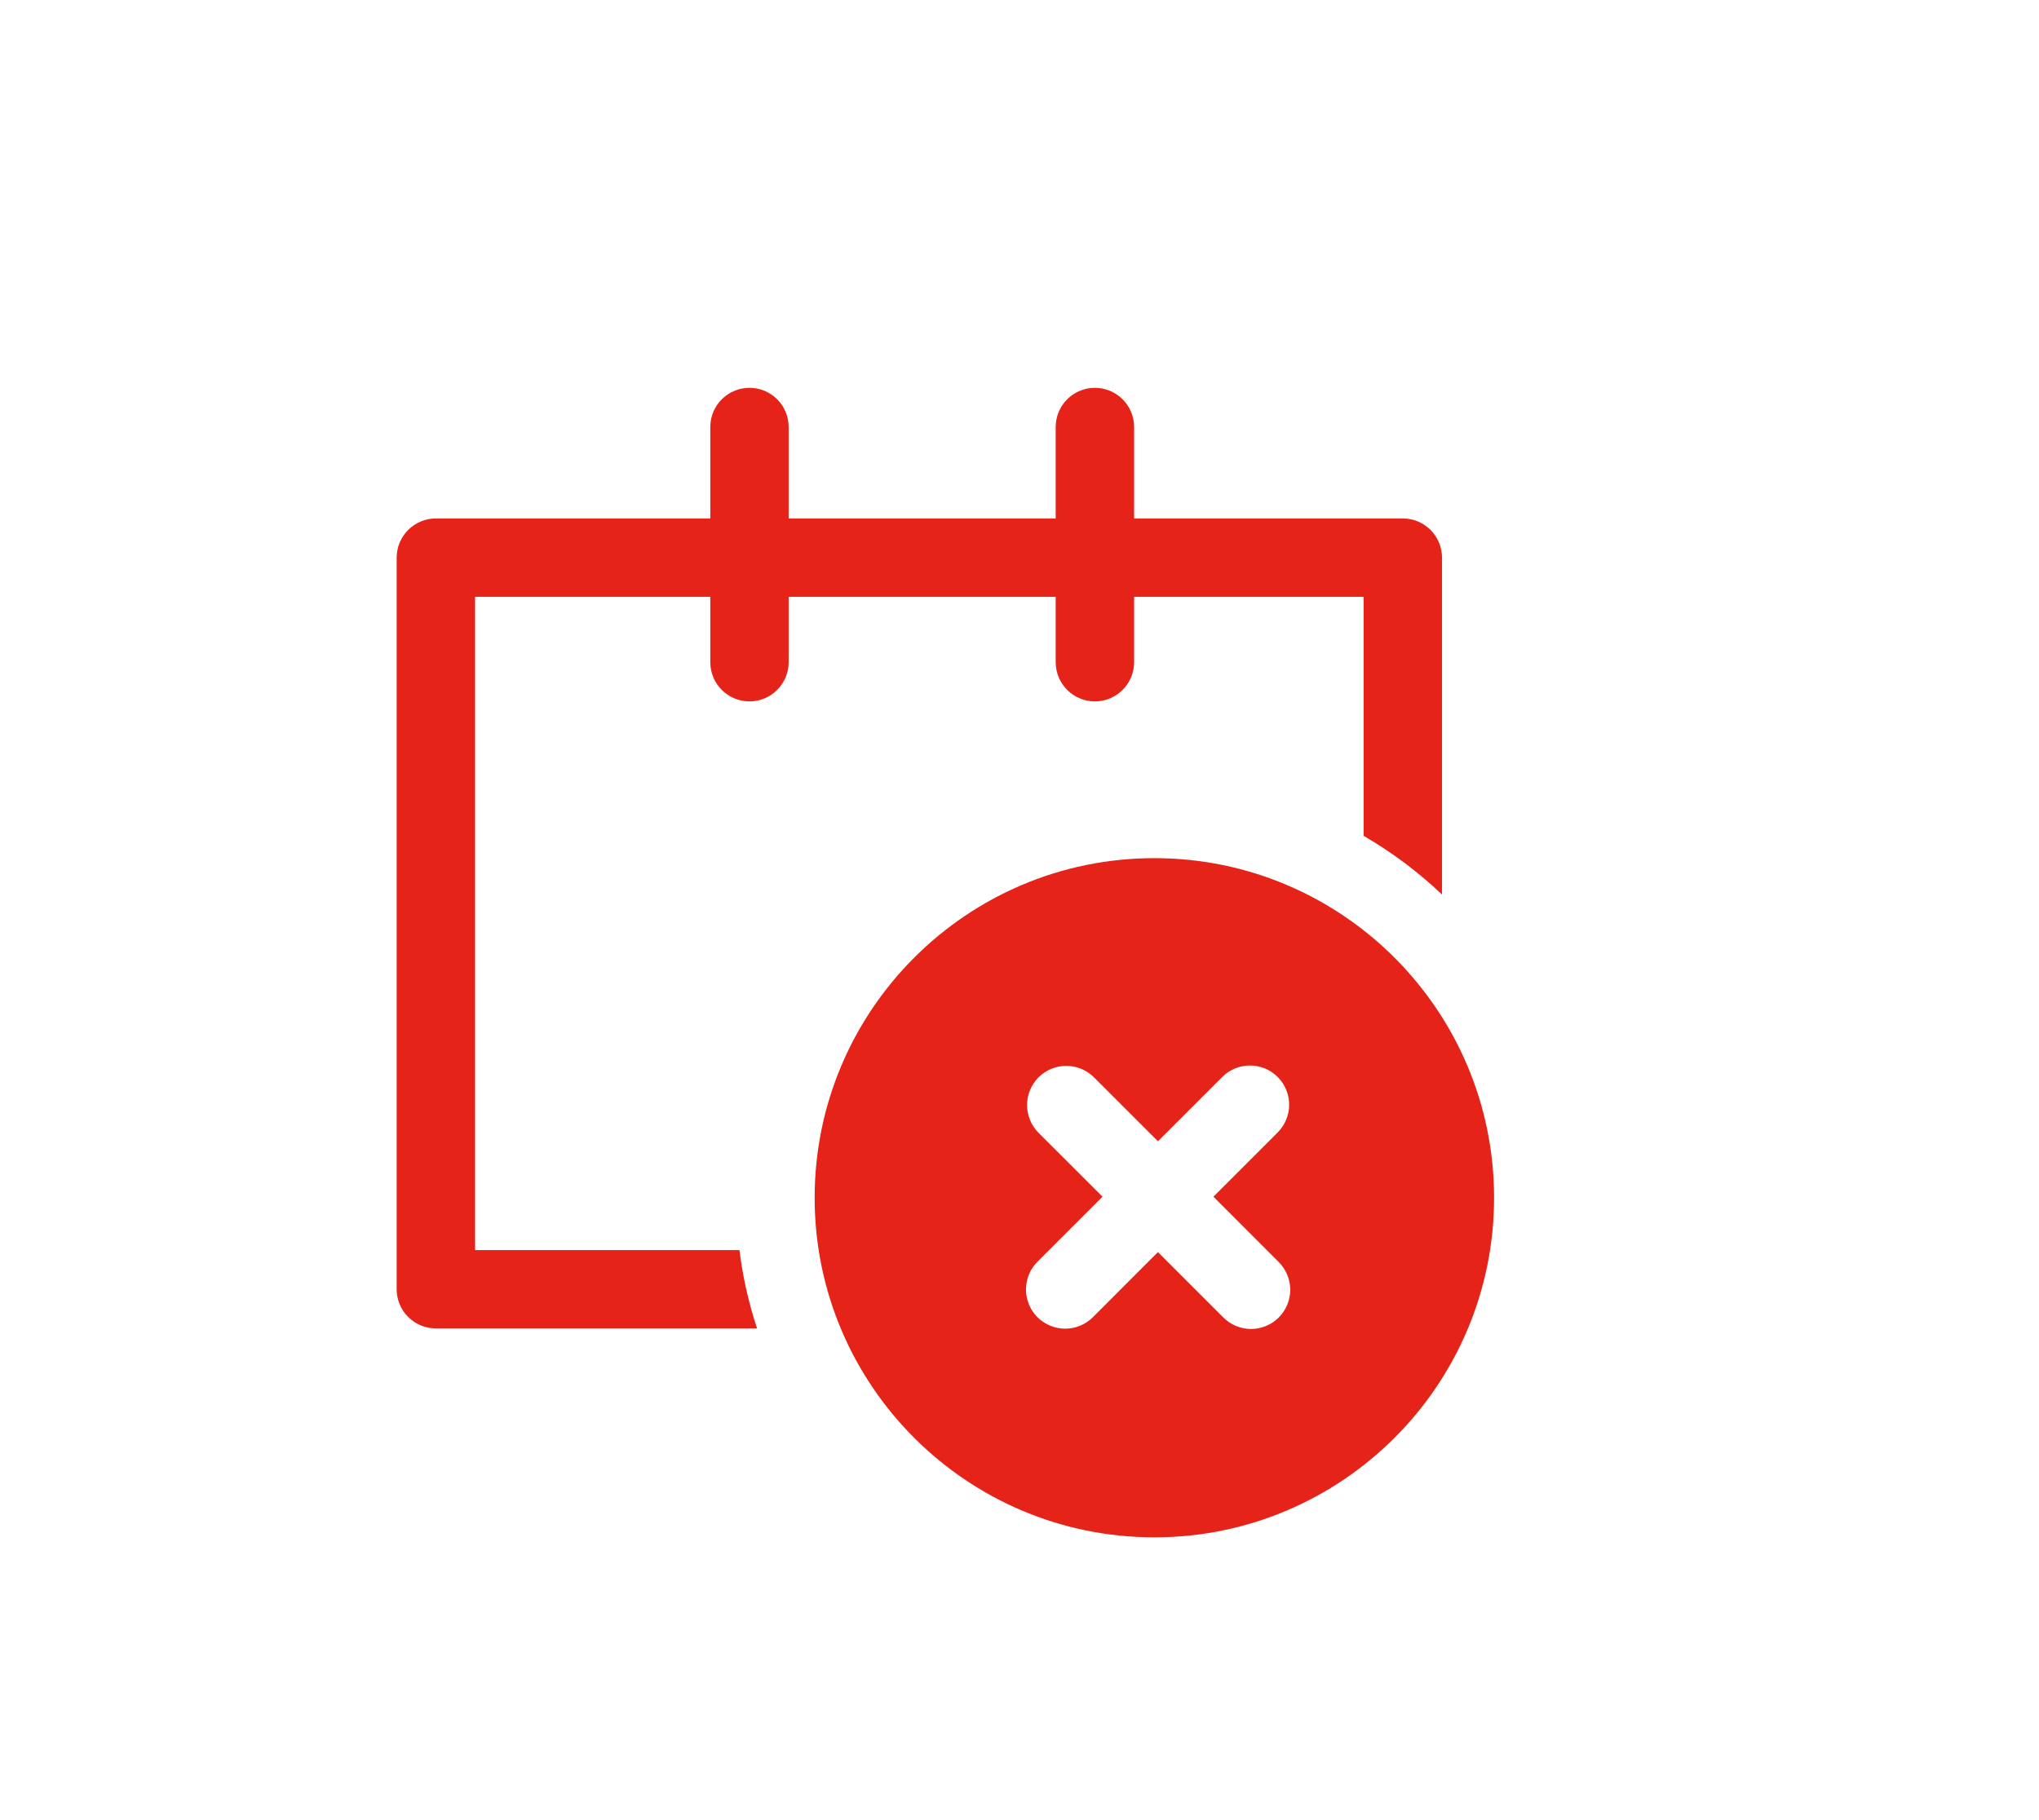 <svg width="28" height="25" viewBox="0 0 28 25" fill="none" xmlns="http://www.w3.org/2000/svg">
<g id="noun-calendar-719611-E62419 1">
<path id="Vector" fill-rule="evenodd" clip-rule="evenodd" d="M15.852 11.787C18.426 11.787 20.517 13.877 20.517 16.452C20.517 19.026 18.426 21.116 15.852 21.116C13.277 21.116 11.187 19.026 11.187 16.452C11.187 13.877 13.277 11.787 15.852 11.787ZM15.14 16.437L14.261 15.559C14.161 15.458 14.104 15.321 14.104 15.178C14.104 15.036 14.161 14.899 14.261 14.798C14.363 14.697 14.499 14.64 14.642 14.64C14.785 14.64 14.922 14.697 15.023 14.798L15.901 15.676L16.784 14.793C16.885 14.692 17.022 14.635 17.165 14.635C17.308 14.635 17.445 14.692 17.546 14.793C17.646 14.894 17.703 15.031 17.703 15.174C17.703 15.316 17.646 15.453 17.546 15.554L16.663 16.437L17.56 17.335C17.661 17.436 17.718 17.573 17.718 17.716C17.718 17.858 17.661 17.995 17.56 18.096C17.459 18.197 17.322 18.254 17.18 18.254C17.037 18.254 16.9 18.197 16.799 18.096L15.901 17.198L15.008 18.092C14.907 18.193 14.77 18.25 14.627 18.25C14.485 18.25 14.348 18.193 14.246 18.092C14.146 17.991 14.089 17.854 14.089 17.711C14.089 17.568 14.146 17.431 14.246 17.331L15.14 16.437ZM10.154 17.17C10.2 17.541 10.282 17.901 10.396 18.246H5.986C5.843 18.246 5.706 18.19 5.605 18.089C5.504 17.988 5.447 17.851 5.447 17.708V7.66C5.447 7.517 5.504 7.38 5.605 7.279C5.706 7.178 5.843 7.121 5.986 7.121H9.754V5.865C9.754 5.568 9.995 5.327 10.292 5.327C10.589 5.327 10.83 5.568 10.83 5.865V7.121H14.497V5.865C14.497 5.568 14.738 5.327 15.035 5.327C15.332 5.327 15.574 5.568 15.574 5.865V7.121H19.264C19.407 7.121 19.543 7.178 19.645 7.279C19.745 7.38 19.802 7.517 19.802 7.66V12.287C19.477 11.978 19.116 11.707 18.726 11.481V8.198H15.574V9.095C15.574 9.393 15.332 9.634 15.035 9.634C14.738 9.634 14.497 9.393 14.497 9.095V8.198H10.83V9.095C10.83 9.393 10.589 9.634 10.292 9.634C9.995 9.634 9.754 9.393 9.754 9.095V8.198H6.524V17.17L10.154 17.17Z" fill="#E52319"/>
</g>
</svg>
